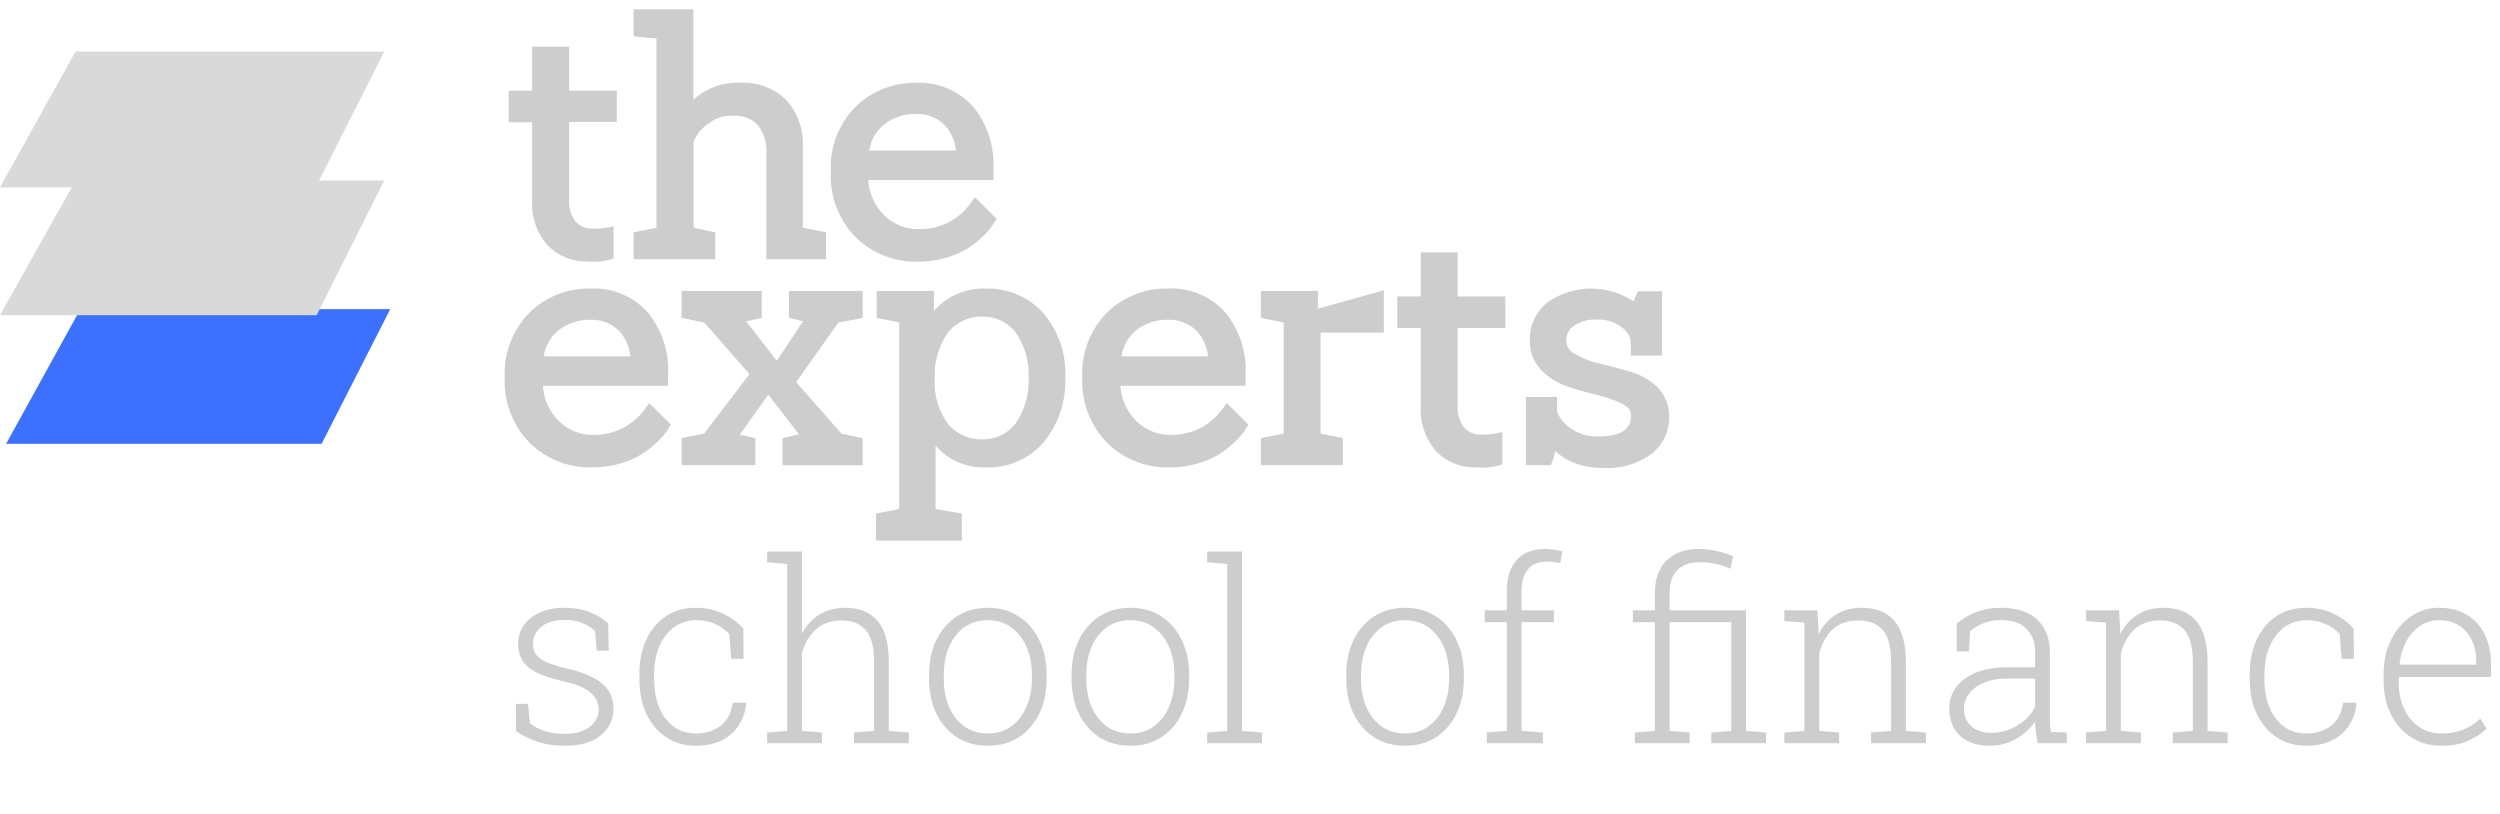 <?xml version="1.0" encoding="UTF-8"?> <svg xmlns="http://www.w3.org/2000/svg" width="129" height="42" viewBox="0 0 129 42" fill="none"><path d="M29.131 38.481C28.65 38.481 28.202 38.418 27.788 38.291C27.378 38.16 26.991 37.972 26.627 37.727L26.621 36.319H27.242L27.35 37.327C27.595 37.517 27.868 37.655 28.168 37.739C28.468 37.824 28.789 37.866 29.131 37.866C29.706 37.866 30.144 37.741 30.444 37.492C30.744 37.243 30.894 36.947 30.894 36.605C30.894 36.283 30.759 36 30.488 35.755C30.222 35.506 29.746 35.305 29.062 35.153C28.242 34.975 27.648 34.739 27.28 34.443C26.917 34.147 26.735 33.735 26.735 33.207C26.735 32.86 26.832 32.548 27.027 32.269C27.221 31.99 27.496 31.77 27.851 31.609C28.21 31.445 28.631 31.362 29.112 31.362C29.615 31.362 30.053 31.436 30.425 31.584C30.797 31.728 31.116 31.922 31.382 32.167L31.413 33.575H30.792L30.703 32.56C30.513 32.379 30.291 32.239 30.038 32.142C29.784 32.04 29.476 31.99 29.112 31.99C28.597 31.99 28.2 32.11 27.921 32.351C27.642 32.588 27.502 32.864 27.502 33.181C27.502 33.389 27.544 33.57 27.629 33.727C27.718 33.879 27.885 34.016 28.13 34.139C28.379 34.261 28.741 34.377 29.214 34.487C30.072 34.682 30.693 34.946 31.078 35.28C31.462 35.609 31.654 36.038 31.654 36.567C31.654 37.124 31.437 37.583 31.002 37.942C30.57 38.301 29.947 38.481 29.131 38.481Z" fill="#CDCDCD"></path><path d="M35.902 38.481C35.331 38.481 34.826 38.337 34.387 38.05C33.951 37.763 33.609 37.361 33.36 36.846C33.114 36.33 32.992 35.732 32.992 35.051V34.785C32.992 34.118 33.11 33.526 33.347 33.01C33.588 32.495 33.926 32.091 34.361 31.799C34.797 31.508 35.308 31.362 35.895 31.362C36.428 31.362 36.901 31.464 37.315 31.666C37.729 31.865 38.076 32.123 38.355 32.44L38.368 33.993H37.734L37.632 32.712C37.421 32.488 37.174 32.315 36.891 32.193C36.607 32.066 36.282 32.002 35.914 32.002C35.483 32.002 35.105 32.123 34.78 32.364C34.454 32.605 34.201 32.936 34.019 33.359C33.841 33.777 33.753 34.253 33.753 34.785V35.051C33.753 35.609 33.841 36.1 34.019 36.522C34.196 36.941 34.446 37.266 34.767 37.498C35.088 37.731 35.468 37.847 35.908 37.847C36.419 37.847 36.846 37.714 37.188 37.448C37.531 37.177 37.738 36.78 37.81 36.256H38.488L38.501 36.294C38.463 36.725 38.334 37.105 38.114 37.435C37.898 37.765 37.603 38.023 37.227 38.208C36.855 38.39 36.413 38.481 35.902 38.481Z" fill="#CDCDCD"></path><path d="M39.585 38.348V37.796L40.618 37.714V29.099L39.585 29.017V28.459H41.379V32.687C41.603 32.269 41.903 31.943 42.279 31.711C42.659 31.478 43.105 31.362 43.616 31.362C44.339 31.362 44.893 31.586 45.277 32.034C45.666 32.478 45.86 33.173 45.86 34.12V37.714L46.894 37.796V38.348H44.066V37.796L45.1 37.714V34.107C45.1 33.359 44.954 32.824 44.662 32.503C44.371 32.178 43.965 32.015 43.445 32.015C42.887 32.015 42.437 32.171 42.095 32.484C41.757 32.797 41.518 33.203 41.379 33.701V37.714L42.412 37.796V38.348H39.585Z" fill="#CDCDCD"></path><path d="M50.983 38.481C50.365 38.481 49.829 38.335 49.372 38.044C48.92 37.748 48.567 37.34 48.314 36.82C48.064 36.296 47.94 35.698 47.94 35.026V34.817C47.94 34.145 48.064 33.549 48.314 33.029C48.567 32.51 48.92 32.102 49.372 31.806C49.829 31.51 50.361 31.362 50.97 31.362C51.583 31.362 52.115 31.51 52.567 31.806C53.024 32.102 53.377 32.51 53.626 33.029C53.88 33.545 54.006 34.141 54.006 34.817V35.026C54.006 35.702 53.88 36.3 53.626 36.82C53.377 37.34 53.024 37.748 52.567 38.044C52.115 38.335 51.587 38.481 50.983 38.481ZM50.983 37.847C51.452 37.847 51.855 37.722 52.193 37.473C52.531 37.224 52.791 36.886 52.973 36.459C53.155 36.032 53.246 35.554 53.246 35.026V34.817C53.246 34.293 53.155 33.818 52.973 33.391C52.791 32.964 52.529 32.626 52.187 32.376C51.849 32.127 51.443 32.002 50.97 32.002C50.496 32.002 50.089 32.127 49.746 32.376C49.408 32.626 49.148 32.964 48.967 33.391C48.789 33.818 48.7 34.293 48.7 34.817V35.026C48.7 35.559 48.789 36.038 48.967 36.465C49.148 36.888 49.408 37.224 49.746 37.473C50.089 37.722 50.501 37.847 50.983 37.847Z" fill="#CDCDCD"></path><path d="M58.336 38.481C57.719 38.481 57.182 38.335 56.726 38.044C56.274 37.748 55.921 37.34 55.667 36.82C55.418 36.296 55.293 35.698 55.293 35.026V34.817C55.293 34.145 55.418 33.549 55.667 33.029C55.921 32.51 56.274 32.102 56.726 31.806C57.182 31.51 57.715 31.362 58.323 31.362C58.936 31.362 59.468 31.51 59.921 31.806C60.377 32.102 60.73 32.51 60.979 33.029C61.233 33.545 61.36 34.141 61.36 34.817V35.026C61.36 35.702 61.233 36.3 60.979 36.82C60.73 37.34 60.377 37.748 59.921 38.044C59.468 38.335 58.94 38.481 58.336 38.481ZM58.336 37.847C58.805 37.847 59.209 37.722 59.547 37.473C59.885 37.224 60.145 36.886 60.326 36.459C60.508 36.032 60.599 35.554 60.599 35.026V34.817C60.599 34.293 60.508 33.818 60.326 33.391C60.145 32.964 59.883 32.626 59.54 32.376C59.202 32.127 58.797 32.002 58.323 32.002C57.85 32.002 57.442 32.127 57.1 32.376C56.762 32.626 56.502 32.964 56.32 33.391C56.142 33.818 56.054 34.293 56.054 34.817V35.026C56.054 35.559 56.142 36.038 56.32 36.465C56.502 36.888 56.762 37.224 57.1 37.473C57.442 37.722 57.854 37.847 58.336 37.847Z" fill="#CDCDCD"></path><path d="M62.291 38.348V37.796L63.325 37.714V29.099L62.291 29.017V28.459H64.085V37.714L65.119 37.796V38.348H62.291Z" fill="#CDCDCD"></path><path d="M72.51 38.481C71.893 38.481 71.356 38.335 70.9 38.044C70.448 37.748 70.095 37.34 69.841 36.82C69.592 36.296 69.468 35.698 69.468 35.026V34.817C69.468 34.145 69.592 33.549 69.841 33.029C70.095 32.51 70.448 32.102 70.9 31.806C71.356 31.51 71.889 31.362 72.498 31.362C73.11 31.362 73.643 31.51 74.095 31.806C74.552 32.102 74.904 32.51 75.154 33.029C75.407 33.545 75.534 34.141 75.534 34.817V35.026C75.534 35.702 75.407 36.3 75.154 36.82C74.904 37.34 74.552 37.748 74.095 38.044C73.643 38.335 73.115 38.481 72.51 38.481ZM72.51 37.847C72.979 37.847 73.383 37.722 73.721 37.473C74.059 37.224 74.319 36.886 74.501 36.459C74.683 36.032 74.773 35.554 74.773 35.026V34.817C74.773 34.293 74.683 33.818 74.501 33.391C74.319 32.964 74.057 32.626 73.715 32.376C73.377 32.127 72.971 32.002 72.498 32.002C72.024 32.002 71.616 32.127 71.274 32.376C70.936 32.626 70.676 32.964 70.494 33.391C70.317 33.818 70.228 34.293 70.228 34.817V35.026C70.228 35.559 70.317 36.038 70.494 36.465C70.676 36.888 70.936 37.224 71.274 37.473C71.616 37.722 72.028 37.847 72.51 37.847Z" fill="#CDCDCD"></path><path d="M76.719 38.348V37.796L77.753 37.714V32.104H76.612V31.489H77.753V30.481C77.753 29.796 77.924 29.266 78.266 28.89C78.613 28.514 79.097 28.326 79.718 28.326C79.862 28.326 80.007 28.336 80.155 28.357C80.307 28.374 80.46 28.404 80.612 28.446L80.51 29.061C80.405 29.036 80.293 29.017 80.174 29.004C80.06 28.987 79.933 28.979 79.794 28.979C79.38 28.979 79.063 29.11 78.843 29.372C78.623 29.634 78.513 30.003 78.513 30.481V31.489H80.181V32.104H78.513V37.714L79.61 37.796V38.348H76.719Z" fill="#CDCDCD"></path><path d="M84.358 38.348V37.796L85.391 37.714V32.104H84.257V31.489H85.391V30.608C85.391 29.881 85.592 29.319 85.994 28.922C86.399 28.524 86.959 28.326 87.674 28.326C87.957 28.326 88.24 28.357 88.523 28.421C88.806 28.48 89.106 28.573 89.423 28.7L89.296 29.346C89.043 29.236 88.793 29.154 88.548 29.099C88.307 29.04 88.033 29.01 87.724 29.01C87.204 29.01 86.811 29.148 86.545 29.422C86.283 29.693 86.152 30.088 86.152 30.608V31.489H90.095V37.714L91.128 37.796V38.348H88.301V37.796L89.334 37.714V32.104H86.152V37.714L87.185 37.796V38.348H84.358Z" fill="#CDCDCD"></path><path d="M92.073 38.348V37.796L93.106 37.714V32.129L92.073 32.047V31.489H93.778L93.841 32.719C94.061 32.288 94.357 31.954 94.729 31.717C95.101 31.48 95.545 31.362 96.06 31.362C96.804 31.362 97.37 31.59 97.759 32.047C98.148 32.499 98.342 33.209 98.342 34.177V37.714L99.376 37.796V38.348H96.548V37.796L97.582 37.714V34.183C97.582 33.389 97.436 32.829 97.144 32.503C96.853 32.178 96.436 32.015 95.895 32.015C95.329 32.015 94.881 32.174 94.552 32.49C94.222 32.807 93.994 33.222 93.867 33.733V37.714L94.9 37.796V38.348H92.073Z" fill="#CDCDCD"></path><path d="M102.659 38.481C102.008 38.481 101.499 38.308 101.132 37.961C100.764 37.615 100.58 37.146 100.58 36.554C100.58 36.131 100.703 35.761 100.948 35.445C101.193 35.123 101.539 34.874 101.987 34.697C102.44 34.519 102.974 34.43 103.591 34.43H105.011V33.644C105.011 33.15 104.863 32.752 104.567 32.453C104.276 32.148 103.834 31.996 103.242 31.996C102.909 31.996 102.609 32.051 102.342 32.161C102.08 32.267 101.852 32.402 101.658 32.567L101.594 33.612H100.967V32.18C101.263 31.926 101.599 31.728 101.975 31.584C102.351 31.436 102.778 31.362 103.255 31.362C104.062 31.362 104.684 31.565 105.119 31.971C105.554 32.376 105.772 32.938 105.772 33.657V36.966C105.772 37.101 105.776 37.236 105.784 37.372C105.793 37.503 105.808 37.634 105.829 37.765L106.647 37.796V38.348H105.151C105.1 38.099 105.064 37.898 105.043 37.746C105.026 37.593 105.015 37.422 105.011 37.232C104.762 37.6 104.432 37.9 104.022 38.132C103.612 38.365 103.158 38.481 102.659 38.481ZM102.748 37.815C103.217 37.815 103.661 37.693 104.079 37.448C104.502 37.198 104.812 36.869 105.011 36.459V35.014H103.585C102.883 35.014 102.334 35.166 101.937 35.47C101.539 35.77 101.341 36.14 101.341 36.579C101.341 36.947 101.468 37.245 101.721 37.473C101.975 37.701 102.317 37.815 102.748 37.815Z" fill="#CDCDCD"></path><path d="M107.642 38.348V37.796L108.675 37.714V32.129L107.642 32.047V31.489H109.347L109.41 32.719C109.63 32.288 109.926 31.954 110.298 31.717C110.67 31.48 111.114 31.362 111.629 31.362C112.373 31.362 112.939 31.59 113.328 32.047C113.717 32.499 113.911 33.209 113.911 34.177V37.714L114.945 37.796V38.348H112.117V37.796L113.151 37.714V34.183C113.151 33.389 113.005 32.829 112.713 32.503C112.422 32.178 112.005 32.015 111.464 32.015C110.898 32.015 110.45 32.174 110.12 32.49C109.791 32.807 109.563 33.222 109.436 33.733V37.714L110.469 37.796V38.348H107.642Z" fill="#CDCDCD"></path><path d="M118.995 38.481C118.425 38.481 117.92 38.337 117.48 38.05C117.045 37.763 116.703 37.361 116.453 36.846C116.208 36.33 116.086 35.732 116.086 35.051V34.785C116.086 34.118 116.204 33.526 116.441 33.01C116.682 32.495 117.02 32.091 117.455 31.799C117.89 31.508 118.402 31.362 118.989 31.362C119.521 31.362 119.995 31.464 120.409 31.666C120.823 31.865 121.17 32.123 121.449 32.44L121.461 33.993H120.827L120.726 32.712C120.515 32.488 120.267 32.315 119.984 32.193C119.701 32.066 119.376 32.002 119.008 32.002C118.577 32.002 118.199 32.123 117.873 32.364C117.548 32.605 117.294 32.936 117.113 33.359C116.935 33.777 116.846 34.253 116.846 34.785V35.051C116.846 35.609 116.935 36.1 117.113 36.522C117.29 36.941 117.539 37.266 117.861 37.498C118.182 37.731 118.562 37.847 119.002 37.847C119.513 37.847 119.94 37.714 120.282 37.448C120.624 37.177 120.832 36.78 120.903 36.256H121.582L121.594 36.294C121.556 36.725 121.427 37.105 121.208 37.435C120.992 37.765 120.696 38.023 120.32 38.208C119.948 38.39 119.507 38.481 118.995 38.481Z" fill="#CDCDCD"></path><path d="M125.981 38.481C125.394 38.481 124.876 38.339 124.428 38.056C123.98 37.769 123.629 37.374 123.376 36.871C123.122 36.364 122.995 35.781 122.995 35.121V34.773C122.995 34.118 123.122 33.534 123.376 33.023C123.629 32.507 123.972 32.102 124.403 31.806C124.838 31.51 125.322 31.362 125.854 31.362C126.416 31.362 126.896 31.483 127.293 31.724C127.695 31.964 128.001 32.305 128.212 32.744C128.428 33.179 128.536 33.693 128.536 34.285V34.931H123.781L123.769 35.21C123.773 35.717 123.866 36.169 124.048 36.567C124.234 36.964 124.491 37.277 124.821 37.505C125.155 37.733 125.542 37.847 125.981 37.847C126.412 37.847 126.79 37.779 127.116 37.644C127.445 37.505 127.735 37.317 127.984 37.08L128.308 37.6C128.041 37.853 127.718 38.065 127.338 38.234C126.962 38.399 126.509 38.481 125.981 38.481ZM123.832 34.297H127.775V34.107C127.775 33.706 127.697 33.346 127.54 33.029C127.388 32.708 127.169 32.457 126.881 32.275C126.598 32.093 126.256 32.002 125.854 32.002C125.491 32.002 125.163 32.102 124.872 32.3C124.58 32.495 124.341 32.763 124.155 33.105C123.974 33.444 123.862 33.828 123.819 34.259L123.832 34.297Z" fill="#CDCDCD"></path><path d="M32.68 13.379H36.904V11.987L35.787 11.751V7.296C35.869 7.123 35.968 6.958 36.082 6.804C36.167 6.701 36.261 6.605 36.363 6.519C36.528 6.385 36.703 6.265 36.889 6.16C37.195 6.016 37.534 5.953 37.872 5.978C38.103 5.962 38.334 5.998 38.55 6.083C38.765 6.168 38.959 6.301 39.116 6.47C39.423 6.872 39.575 7.371 39.544 7.876V13.379H42.622V11.987L41.427 11.751V7.517C41.46 6.648 41.151 5.801 40.567 5.157C40.261 4.856 39.896 4.622 39.495 4.469C39.093 4.317 38.665 4.25 38.236 4.272C37.789 4.247 37.341 4.312 36.919 4.462C36.496 4.613 36.109 4.845 35.777 5.147C35.777 5.029 35.777 4.906 35.777 4.783V0.481H32.694V1.872L33.874 1.99V11.751L32.694 11.987V13.379H32.68Z" fill="#CDCDCD"></path><path d="M48.928 13.266C49.362 13.138 49.772 12.938 50.142 12.676C50.396 12.491 50.634 12.285 50.855 12.062C50.982 11.933 51.097 11.793 51.199 11.644L51.43 11.29L50.309 10.178L49.999 10.601C49.742 10.927 49.425 11.2 49.065 11.408C48.551 11.696 47.968 11.838 47.379 11.821C47.053 11.824 46.731 11.762 46.429 11.64C46.128 11.518 45.854 11.337 45.623 11.108C45.135 10.625 44.843 9.979 44.802 9.293H51.263V8.698C51.32 7.533 50.941 6.389 50.201 5.487C49.829 5.08 49.372 4.76 48.862 4.55C48.352 4.34 47.802 4.245 47.251 4.273C46.678 4.265 46.109 4.37 45.577 4.581C45.044 4.793 44.559 5.108 44.148 5.507C43.715 5.944 43.378 6.465 43.158 7.039C42.938 7.613 42.84 8.227 42.87 8.841C42.837 9.465 42.933 10.089 43.153 10.674C43.373 11.258 43.712 11.791 44.148 12.239C44.57 12.652 45.071 12.977 45.621 13.194C46.17 13.411 46.758 13.516 47.349 13.502C47.884 13.507 48.417 13.428 48.928 13.266ZM45.623 6.422C46.092 6.057 46.672 5.866 47.266 5.881C47.538 5.869 47.809 5.913 48.063 6.011C48.317 6.109 48.548 6.259 48.741 6.451C49.078 6.813 49.284 7.277 49.326 7.769H44.851C44.932 7.239 45.207 6.759 45.623 6.422Z" fill="#CDCDCD"></path><path d="M40.713 15.012V16.404L41.441 16.576L40.084 18.617L38.501 16.581L39.307 16.404V15.012H35.172V16.404L36.337 16.64L38.673 19.305L36.332 22.373L35.172 22.604V24.001H38.978V22.609L38.171 22.432L39.646 20.362L41.22 22.408L40.379 22.609V24.006H44.514V22.609L43.423 22.378L41.082 19.723L43.256 16.645L44.514 16.409V15.012H40.713Z" fill="#CDCDCD"></path><path d="M50.838 14.889C50.153 14.869 49.478 15.056 48.901 15.425C48.636 15.598 48.397 15.807 48.188 16.044V15.012H45.237V16.403L46.398 16.639V26.267L45.203 26.498V27.895H49.629V26.498L48.276 26.267V22.992C48.47 23.218 48.694 23.416 48.94 23.582C49.512 23.956 50.185 24.143 50.868 24.118C51.433 24.139 51.995 24.032 52.514 23.805C53.032 23.579 53.493 23.239 53.862 22.81C54.629 21.867 55.022 20.676 54.968 19.462C55.023 18.255 54.617 17.072 53.833 16.153C53.455 15.738 52.992 15.409 52.474 15.191C51.957 14.973 51.399 14.87 50.838 14.889ZM53.08 19.496C53.115 20.346 52.87 21.184 52.382 21.881C52.179 22.133 51.921 22.335 51.628 22.472C51.335 22.609 51.014 22.678 50.691 22.673C50.365 22.679 50.042 22.616 49.743 22.488C49.444 22.36 49.175 22.17 48.955 21.93C48.438 21.245 48.181 20.398 48.232 19.541C48.186 18.672 48.439 17.815 48.95 17.111C49.164 16.863 49.43 16.665 49.729 16.531C50.028 16.397 50.353 16.33 50.681 16.335C51.006 16.329 51.328 16.397 51.624 16.533C51.919 16.669 52.18 16.87 52.387 17.121C52.872 17.816 53.115 18.65 53.08 19.496Z" fill="#CDCDCD"></path><path d="M71.406 14.978L68.003 15.927V15.012H65.062V16.404L66.238 16.64V22.373L65.062 22.604V24.001H69.286V22.604L68.141 22.373V17.161H71.406V14.978Z" fill="#CDCDCD"></path><path d="M85.505 19.958C85.103 19.582 84.615 19.31 84.084 19.166C83.558 19.014 83.032 18.876 82.516 18.753C82.073 18.655 81.648 18.489 81.257 18.261C81.126 18.198 81.015 18.099 80.938 17.976C80.862 17.852 80.822 17.709 80.824 17.563C80.822 17.414 80.856 17.267 80.925 17.134C80.993 17.002 81.094 16.889 81.218 16.806C81.576 16.572 82 16.462 82.427 16.491C82.882 16.47 83.329 16.613 83.686 16.894C83.813 16.978 83.92 17.088 84 17.217C84.079 17.346 84.13 17.491 84.148 17.642V18.345H85.761V15.031H84.522C84.435 15.2 84.358 15.374 84.291 15.552C83.629 15.11 82.849 14.88 82.054 14.89C81.259 14.9 80.485 15.152 79.836 15.611C79.544 15.847 79.311 16.148 79.155 16.489C78.999 16.83 78.924 17.203 78.936 17.578C78.93 17.864 78.982 18.148 79.088 18.413C79.195 18.678 79.354 18.919 79.555 19.122C79.945 19.514 80.424 19.804 80.952 19.968C81.444 20.13 81.98 20.277 82.496 20.405C82.931 20.505 83.352 20.659 83.75 20.862C84.124 21.059 84.163 21.27 84.163 21.408C84.163 21.9 83.986 22.524 82.457 22.524C81.926 22.538 81.407 22.374 80.981 22.057C80.697 21.851 80.476 21.57 80.342 21.246V20.484H78.734V24H80.023C80.127 23.768 80.203 23.526 80.249 23.277C80.404 23.413 80.568 23.537 80.74 23.65C81.338 23.993 82.019 24.163 82.707 24.142C83.622 24.209 84.529 23.939 85.259 23.385C85.527 23.167 85.743 22.894 85.893 22.584C86.044 22.274 86.124 21.935 86.13 21.59C86.146 21.289 86.099 20.988 85.992 20.707C85.884 20.426 85.718 20.171 85.505 19.958Z" fill="#CDCDCD"></path><path d="M32.122 23.881C32.555 23.752 32.963 23.552 33.331 23.291C33.588 23.107 33.828 22.901 34.049 22.676C34.175 22.548 34.29 22.41 34.394 22.263L34.62 21.909L33.499 20.798L33.194 21.221C32.934 21.543 32.618 21.815 32.26 22.022C31.744 22.312 31.159 22.457 30.568 22.44C29.917 22.44 29.293 22.182 28.832 21.722C28.344 21.24 28.053 20.593 28.016 19.908H34.472V19.313C34.531 18.148 34.152 17.003 33.41 16.102C33.039 15.694 32.581 15.374 32.071 15.164C31.561 14.954 31.011 14.86 30.46 14.888C29.882 14.876 29.308 14.98 28.77 15.191C28.233 15.403 27.742 15.72 27.328 16.122C26.893 16.562 26.554 17.088 26.334 17.666C26.113 18.244 26.014 18.862 26.044 19.48C26.016 20.102 26.116 20.723 26.339 21.304C26.561 21.885 26.901 22.415 27.338 22.858C27.76 23.271 28.261 23.595 28.811 23.811C29.361 24.028 29.948 24.131 30.539 24.117C31.076 24.122 31.61 24.042 32.122 23.881ZM28.828 17.037C29.296 16.676 29.874 16.487 30.465 16.5C30.737 16.488 31.008 16.533 31.262 16.631C31.516 16.729 31.747 16.879 31.94 17.071C32.277 17.433 32.484 17.896 32.53 18.389H28.051C28.132 17.857 28.409 17.375 28.828 17.037Z" fill="#CDCDCD"></path><path d="M61.918 23.881C62.352 23.753 62.763 23.553 63.132 23.291C63.386 23.106 63.624 22.9 63.845 22.676C63.972 22.548 64.088 22.41 64.194 22.263C64.268 22.14 64.421 21.909 64.421 21.909L63.3 20.798L62.99 21.221C62.732 21.543 62.417 21.815 62.06 22.022C61.544 22.312 60.96 22.456 60.369 22.44C59.718 22.44 59.094 22.182 58.633 21.722C58.143 21.241 57.852 20.594 57.817 19.908H64.273V19.313C64.33 18.148 63.951 17.004 63.211 16.102C62.84 15.694 62.382 15.374 61.872 15.164C61.362 14.954 60.812 14.86 60.261 14.888C59.683 14.876 59.109 14.979 58.571 15.191C58.033 15.403 57.543 15.719 57.129 16.122C56.694 16.562 56.355 17.088 56.134 17.666C55.913 18.244 55.815 18.862 55.845 19.48C55.817 20.102 55.917 20.722 56.138 21.303C56.36 21.884 56.699 22.413 57.133 22.858C57.556 23.271 58.057 23.595 58.607 23.811C59.156 24.028 59.744 24.131 60.334 24.117C60.871 24.122 61.406 24.043 61.918 23.881ZM58.628 17.037C59.097 16.676 59.675 16.486 60.266 16.5C60.538 16.488 60.809 16.533 61.063 16.631C61.317 16.729 61.548 16.879 61.741 17.071C62.077 17.433 62.285 17.896 62.331 18.389H57.871C57.946 17.859 58.216 17.377 58.628 17.037Z" fill="#CDCDCD"></path><path d="M30.562 11.791C30.4 11.799 30.238 11.771 30.088 11.708C29.938 11.645 29.805 11.549 29.697 11.427C29.451 11.096 29.333 10.687 29.367 10.276V6.293H31.826V4.681H29.367V2.404H27.46V4.681H26.25V6.308H27.46V10.316C27.431 10.741 27.488 11.168 27.627 11.572C27.765 11.975 27.982 12.347 28.266 12.666C28.532 12.939 28.851 13.153 29.204 13.295C29.557 13.437 29.936 13.504 30.316 13.492C30.771 13.535 31.23 13.483 31.664 13.34V11.673C31.305 11.771 30.933 11.811 30.562 11.791Z" fill="#CDCDCD"></path><path d="M76.41 22.421C76.248 22.429 76.086 22.4 75.936 22.337C75.786 22.274 75.652 22.179 75.544 22.057C75.3 21.726 75.183 21.317 75.215 20.907V16.924H77.674V15.296H75.215V13.02H73.312V15.296H72.098V16.924H73.312V20.941C73.257 21.801 73.545 22.648 74.114 23.296C74.381 23.568 74.701 23.781 75.055 23.922C75.409 24.064 75.788 24.13 76.169 24.117C76.624 24.16 77.082 24.108 77.516 23.965V22.288C77.157 22.391 76.783 22.436 76.41 22.421Z" fill="#CDCDCD"></path><path d="M16.597 22.899L20.137 15.951H4.147L0.316 22.899H16.597Z" fill="#3C70FF"></path><path d="M16.462 9.317L19.826 2.664H3.894L0 9.671H3.698L0 16.265H16.34L19.826 9.317H16.462Z" fill="#D9D9D9"></path></svg> 